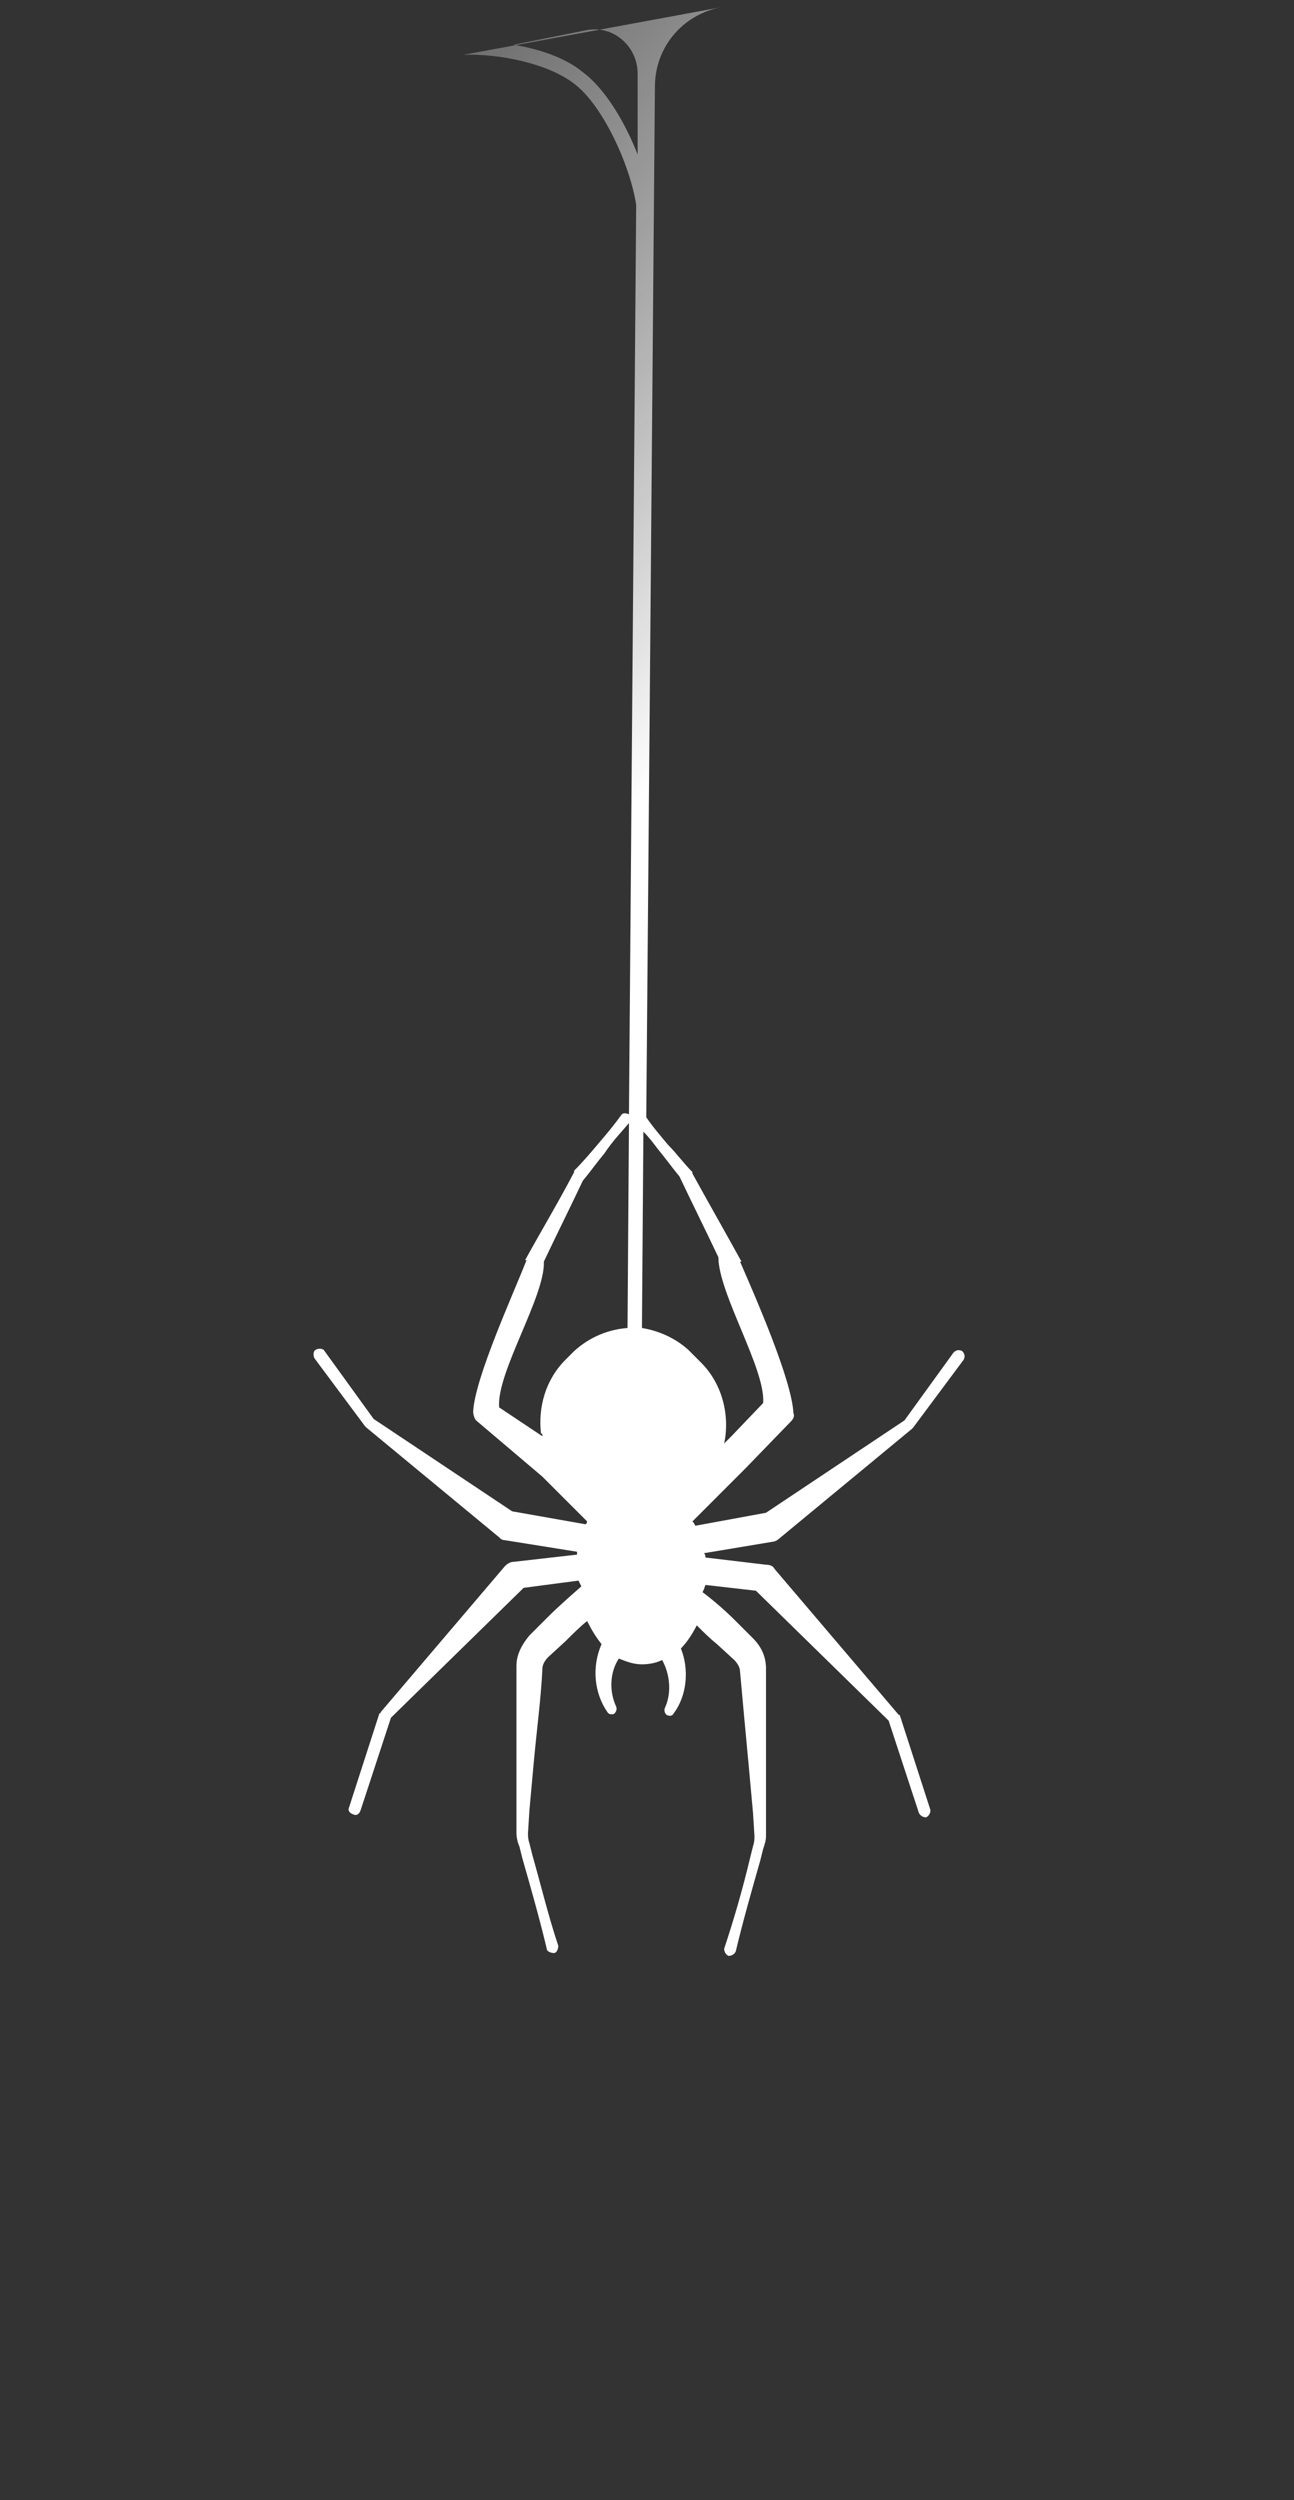 <?xml version="1.0" encoding="UTF-8"?> <!-- Generator: Adobe Illustrator 23.0.1, SVG Export Plug-In . SVG Version: 6.00 Build 0) --> <svg xmlns="http://www.w3.org/2000/svg" xmlns:xlink="http://www.w3.org/1999/xlink" id="Слой_1" x="0px" y="0px" viewBox="0 0 89.7 173.2" style="enable-background:new 0 0 89.7 173.2;" xml:space="preserve"><rect x="0" y="0" width="89.7" height="173.2" fill="#333333" stroke="none"/> <style type="text/css"> .st0{fill:url(#SVGID_1_);} </style> <linearGradient id="SVGID_1_" gradientUnits="userSpaceOnUse" x1="2652.41" y1="32.41" x2="2616.936" y2="63.416" gradientTransform="matrix(-1 0 0 1 2654.302 0)"> <stop offset="0" style="stop-color:#7A7A7A;stop-opacity:0.7"></stop> <stop offset="1" style="stop-color:#FFFFFF"></stop> </linearGradient> <path class="st0" d="M32.1,3.8c2.5-0.1,5.9,0.6,7.7,2c2,1.5,3.9,5.7,4.3,8.4c0,0-0.5,63-0.5,63c-0.2-0.1-0.4-0.1-0.5,0c0,0,0,0,0,0 c-0.5,0.7-1,1.3-1.6,2c-0.5,0.6-1.1,1.3-1.7,1.9c0,0,0,0,0,0.1c-1.1,2.1-2.3,4.1-3.4,6.1c0,0,0,0,0.1,0c-0.9,2.3-3.6,8.2-3.7,10.5 c0,0.2,0.1,0.5,0.2,0.6l0,0l4.6,3.9c0,0,3.1,3.1,3.1,3.1c0,0,0,0,0,0c0,0.1-0.1,0.2-0.1,0.2l-5.1-0.9l-9.6-6.4l-3.4-4.7 c-0.1-0.2-0.4-0.2-0.6-0.1c-0.2,0.1-0.2,0.4-0.1,0.6l3.5,4.7c0,0,0,0,0.1,0.1c0,0,9.2,7.6,9.2,7.6c0.1,0.1,0.2,0.2,0.4,0.2l0,0 l5,0.8c0,0.1,0,0.1,0,0.2l-4.4,0.5l0,0c-0.2,0-0.4,0.1-0.6,0.3l-8.6,10.1c0,0.1-0.1,0.1-0.1,0.1l-2.1,6.5c-0.1,0.2,0,0.4,0.3,0.5 c0.2,0.1,0.4,0,0.5-0.3l2.1-6.4l9.2-9l3.8-0.5c0.1,0.2,0.1,0.2,0.2,0.4c-0.8,0.7-1.6,1.4-2.4,2.2l-1.2,1.2c-0.5,0.6-0.9,1.3-0.9,2.1 c0,2.2,0,4.4,0,6.6c0,1.1,0,2.2,0,3.3l0,1.7c0,0.3,0.1,0.7,0.2,0.9l0.2,0.8c0.6,2.1,1.2,4.2,1.7,6.3c0,0.2,0.3,0.3,0.5,0.3 c0.2,0,0.3-0.3,0.3-0.5c0,0,0,0,0,0c-0.7-2.1-1.2-4.2-1.8-6.3l-0.2-0.8c-0.1-0.3-0.1-0.5-0.1-0.7l0.1-1.6c0.1-1.1,0.2-2.2,0.3-3.3 c0.2-2.2,0.5-4.4,0.6-6.5c0-0.3,0.2-0.6,0.4-0.8l1.2-1.1c0.5-0.5,1-1,1.5-1.4c0.3,0.6,0.6,1.1,1,1.6c-0.7,1.6-0.5,3.4,0.4,4.7 c0.1,0.2,0.4,0.2,0.5,0.1c0.1-0.1,0.2-0.3,0.1-0.5c-0.5-1.1-0.4-2.4,0.2-3.3c0.5,0.2,1,0.4,1.6,0.4c0.5,0,1-0.1,1.4-0.3 c0.5,0.9,0.7,2.2,0.2,3.3c-0.1,0.2,0,0.4,0.1,0.5c0.2,0.1,0.4,0.1,0.5-0.1c0.9-1.2,1.1-3,0.5-4.5c0.4-0.4,0.8-1,1.1-1.6 c0.4,0.4,0.9,0.9,1.4,1.3l1.2,1.1c0.2,0.2,0.4,0.5,0.4,0.8c0.2,2.2,0.4,4.4,0.6,6.5c0.1,1.1,0.2,2.2,0.3,3.3l0.1,1.6 c0,0.2,0,0.4-0.1,0.7l-0.2,0.8c-0.5,2.1-1.1,4.2-1.8,6.3c0,0,0,0,0,0c0,0.2,0.1,0.4,0.3,0.5c0.2,0,0.4-0.1,0.5-0.3 c0.5-2.1,1.1-4.2,1.7-6.3l0.2-0.8c0.1-0.3,0.2-0.6,0.2-0.9l0-1.7c0-1.1,0-2.2,0-3.3c0-2.2,0-4.4,0-6.6c0-0.8-0.3-1.5-0.9-2.1 l-1.2-1.2c-0.7-0.7-1.5-1.4-2.3-2c0.1-0.2,0.1-0.2,0.2-0.5l3.5,0.4l9.2,9l2.1,6.4c0.1,0.2,0.3,0.3,0.5,0.3c0.2-0.1,0.3-0.3,0.3-0.5 l-2.1-6.5c0,0,0-0.1-0.1-0.1c0,0-8.6-10.1-8.6-10.1c-0.1-0.2-0.3-0.3-0.6-0.3l0,0l-4.2-0.5c0-0.1,0-0.2-0.1-0.3l4.8-0.8l0,0 c0.1,0,0.3-0.1,0.4-0.2l9.2-7.6c0,0,0.1-0.1,0.1-0.1l3.5-4.7c0.1-0.2,0.1-0.4-0.1-0.6c-0.2-0.1-0.4-0.1-0.6,0.1l-3.4,4.7l-9.6,6.4 l-4.9,0.9c-0.1-0.2-0.1-0.2-0.2-0.3l3.7-3.7c0,0,3.1-3.2,3.1-3.2l0,0c0.2-0.2,0.3-0.4,0.2-0.6c-0.1-2.3-2.7-8.2-3.7-10.5 c0,0,0,0,0.1,0c-1.1-2-2.3-4.1-3.4-6.1c0,0,0-0.1,0-0.1c-0.6-0.6-1.1-1.3-1.7-1.9c-0.5-0.6-1.1-1.3-1.5-1.9l0.6-71.4 c0-2.7,1.9-5,4.6-5.5 M43.6,77.8L43.5,92c-1.3,0.1-2.6,0.6-3.7,1.6l-0.6,0.6c-1.4,1.4-1.9,3.3-1.7,5.1c0.1,0,0.1,0.1,0.1,0.2l-3-2 c-0.2-2.4,3.2-7.7,3.1-10.1c0.9-1.9,1.8-3.7,2.7-5.6c0.5-0.6,1-1.3,1.5-1.9C42.5,79,43.1,78.4,43.6,77.8z M44.5,92l0.1-13.6 c0.4,0.4,0.7,0.8,1,1.2c0.5,0.6,1,1.3,1.5,1.9c0.9,1.9,1.8,3.7,2.7,5.6c0,2.5,3.3,7.8,3.1,10.1l-2.2,2.3c0,0,0,0,0,0l-0.5,0.5 c0.4-1.9-0.1-4.1-1.6-5.6l-0.9-0.9C46.8,92.7,45.7,92.2,44.5,92z M45.5,0.1 M35.6,3.1l5-1c1.9-0.4,3.6,1.1,3.6,3l0,5.6 c-0.9-2.3-2.3-4.6-3.8-5.7C39.2,4,37.4,3.4,35.6,3.1z M43.6,0.5"></path> </svg> 